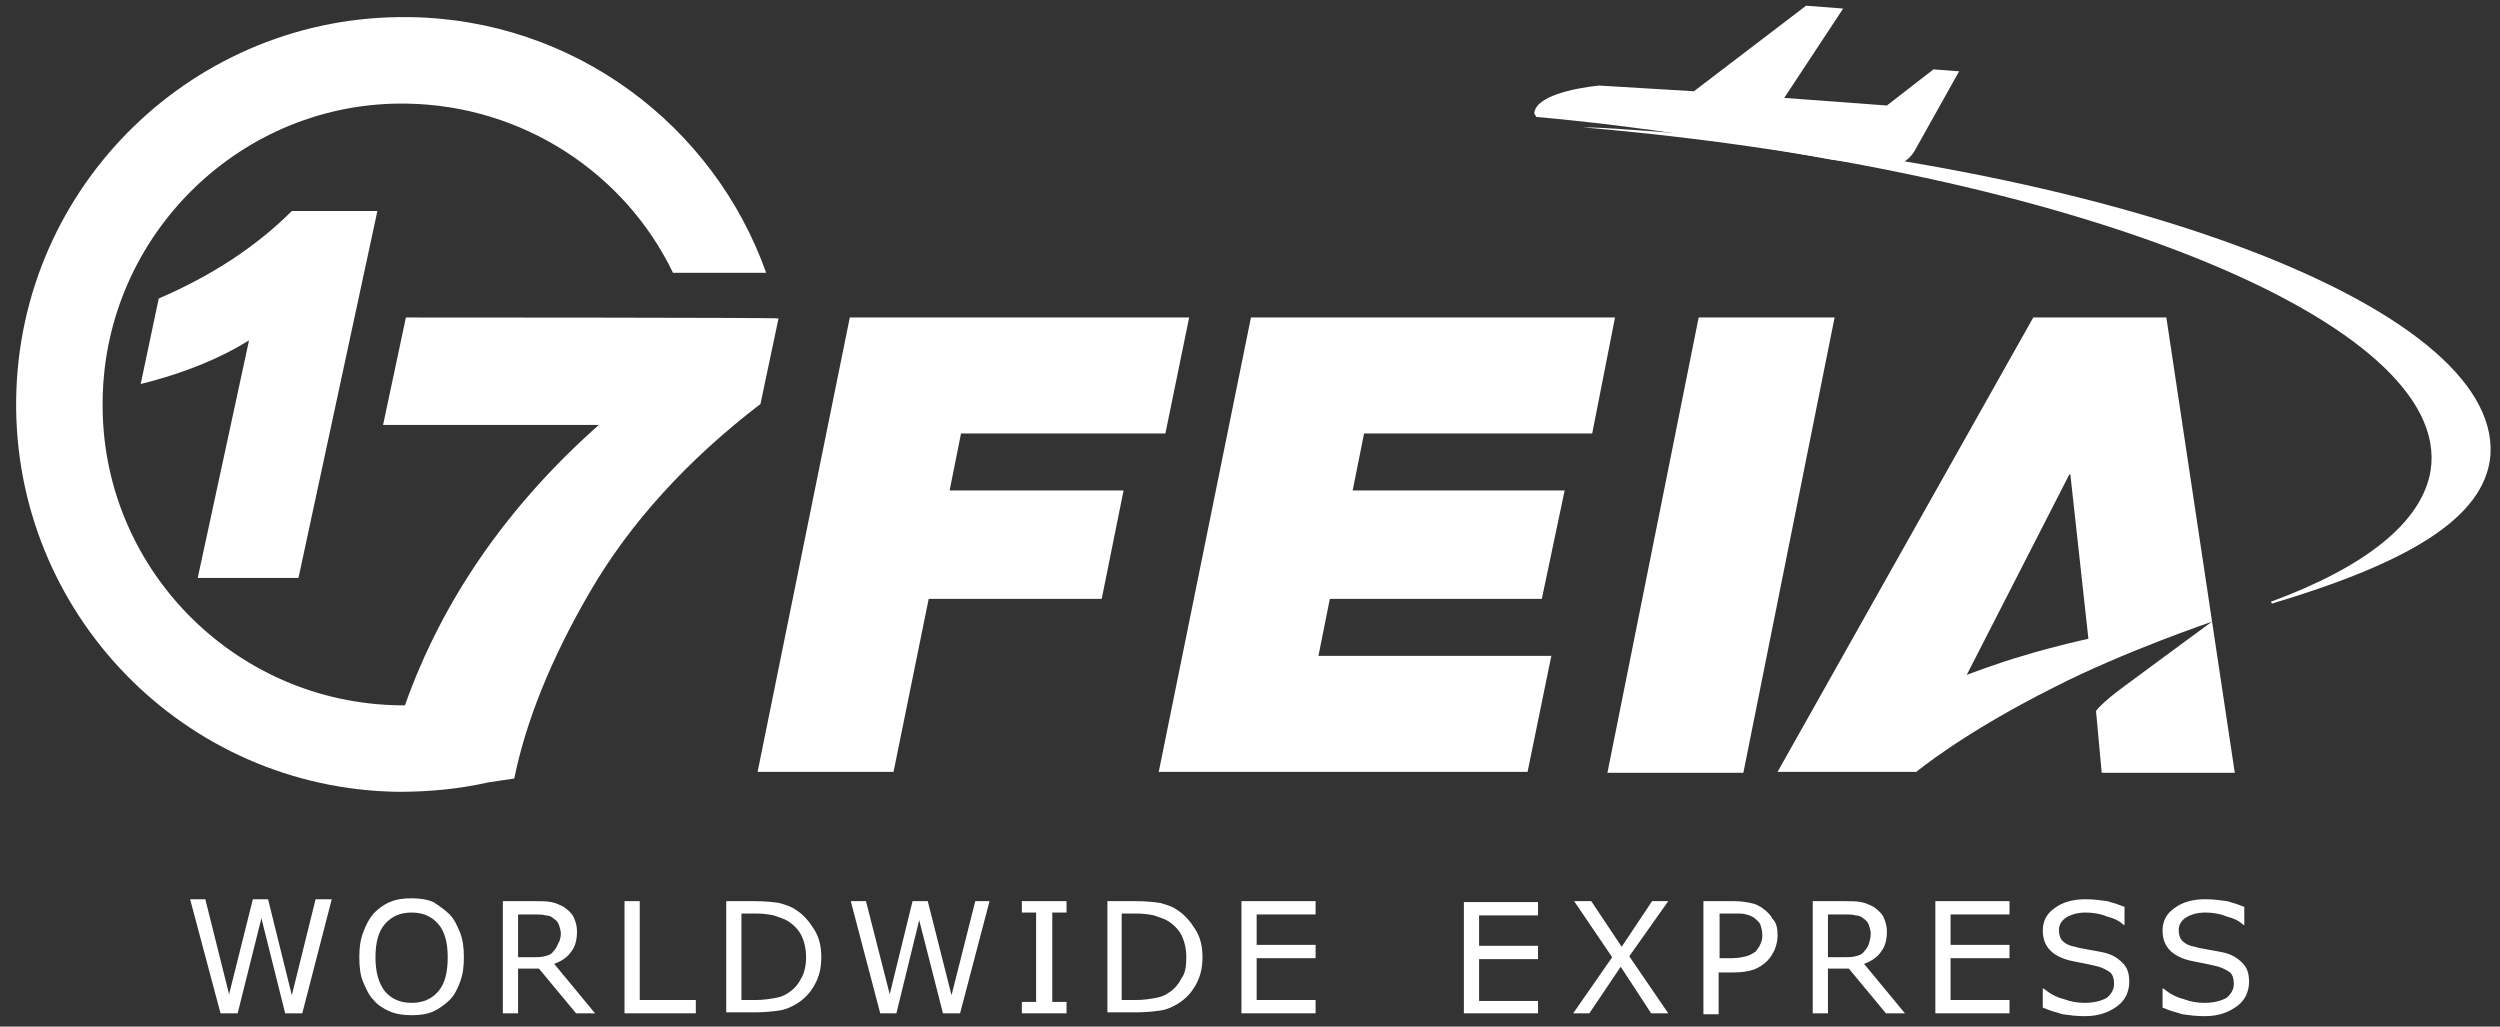 <svg width="263" height="108" viewBox="0 0 263 108" fill="none" xmlns="http://www.w3.org/2000/svg">
<rect x="0" y="0" width="263" height="108" fill="#333333" stroke="none"/>
<g clip-path="url(#clip0_1886_28560)">
<path d="M31.4 60.799L39.7 22.199H30.7C27 25.899 22.3 28.999 16.7 31.399L14.8 40.399C19.2 39.299 23 37.799 26.2 35.799L20.8 60.799H31.4Z" fill="white"/>
<path d="M42.7 33.4L40.3 44.7H63C53.3 53.3 46.5 63.2 42.6 74.2C42.4 74.2 42.2 74.2 42.1 74.2C24.6 74 10.5 59.6 10.8 42.1C11 24.7 25.4 10.6 42.8 10.9C55.1 11.1 65.8 18.3 70.8 28.7H80.6C75.1 13.2 60.4 2 43 1.8C20.5 1.5 2 19.5 1.7 42C1.4 64.5 19.4 83 41.9 83.3C45.2 83.3 48.3 83 51.4 82.3L54.1 81.9C55.3 76 57.9 69.4 62.1 62.2C66.3 55 72.3 48.4 80 42.5L81.9 33.5C81.9 33.4 42.7 33.4 42.7 33.4Z" fill="white"/>
<path d="M89.4 33.399H125.1L122.6 45.599H101.1L99.9 51.599H118.2L115.9 62.999H97.7L94 81.199H79.7L89.4 33.399Z" fill="white"/>
<path d="M131.6 33.399H169.9L167.5 45.599H143.5L142.3 51.599H164.6L162.2 62.999H139.9L138.7 68.999H163.2L160.7 81.199H121.9L131.6 33.399Z" fill="white"/>
<path d="M178.7 33.399H193L183.4 81.299H169.1L178.7 33.399Z" fill="white"/>
<path d="M213.9 33.399H227.9L235.1 81.299H221.1L220.5 74.799C220.5 74.799 221 73.999 223.6 72.099C226.7 69.799 232.7 65.399 232.7 65.399C232.7 65.399 223.3 68.599 216.1 72.299C206.5 77.099 201.6 81.199 201.6 81.199H187L213.9 33.399ZM206.9 70.999C206.9 70.999 210.3 69.699 212.8 68.999C216 67.999 219.7 67.199 219.7 67.199L217.8 49.899H217.7L206.9 70.999Z" fill="white"/>
<path d="M170.8 13.599C169.3 13.499 167.9 13.399 166.5 13.399C218.2 17.799 258.1 33.999 255.7 49.499C254.8 54.999 248.7 59.699 238.9 63.299C239.1 63.699 239 63.399 239 63.499C252.7 59.399 261.5 54.699 262 47.799C262.9 32.199 222.1 16.899 170.8 13.599Z" fill="white"/>
<path d="M192.7 16.8L198.4 17.5C199 17.5 199.5 17.4 200 17.2C200.6 16.9 201.1 16.4 201.4 15.9L206.1 7.5L203.4 7.3L198.5 11.1L187.7 10.3L193.9 0.9L190 0.6L178.2 9.6L168.2 9C165.5 9.3 161.6 10.1 161.4 11.9C161.4 12 161.6 12.2 161.6 12.3C172.8 13.3 183 15 192.7 16.8Z" fill="white"/>
<path d="M34.9 94.6L31.8 106.6H30L27.5 96.6L25 106.6H23.2L20 94.6H21.6L24.1 104.6L26.6 94.6H28.2L30.7 104.7L33.2 94.6H34.9Z" fill="white"/>
<path d="M47.3 96.2C47.8 96.7 48.1 97.4 48.4 98.1C48.7 98.9 48.8 99.7 48.8 100.7C48.8 101.7 48.7 102.5 48.4 103.3C48.1 104.1 47.8 104.7 47.3 105.2C46.8 105.7 46.2 106.1 45.6 106.4C44.9 106.7 44.2 106.8 43.3 106.8C42.5 106.8 41.7 106.7 41 106.4C40.3 106.1 39.7 105.7 39.3 105.2C38.8 104.7 38.5 104 38.2 103.3C37.9 102.6 37.8 101.7 37.8 100.7C37.8 99.7 37.9 98.9 38.2 98.1C38.5 97.3 38.8 96.7 39.3 96.1C39.8 95.6 40.3 95.2 41 94.9C41.7 94.6 42.4 94.5 43.3 94.5C44.1 94.5 44.9 94.6 45.6 94.9C46.2 95.3 46.8 95.7 47.3 96.2ZM47.1 100.7C47.1 99.2 46.8 98 46.1 97.2C45.4 96.4 44.5 96 43.3 96C42.1 96 41.2 96.4 40.5 97.2C39.8 98 39.5 99.2 39.5 100.7C39.5 102.2 39.8 103.4 40.5 104.3C41.2 105.1 42.1 105.5 43.3 105.5C44.5 105.5 45.4 105.1 46.1 104.3C46.8 103.5 47.1 102.3 47.1 100.7Z" fill="white"/>
<path d="M62.6 106.6H60.6L56.7 101.9H54.5V106.6H52.9V94.8H56.2C56.9 94.8 57.5 94.8 58 94.9C58.5 95 58.9 95.2 59.3 95.4C59.7 95.7 60.1 96 60.3 96.4C60.5 96.8 60.7 97.3 60.7 98C60.7 98.9 60.5 99.6 60.1 100.1C59.7 100.7 59.1 101.1 58.3 101.4L62.6 106.6ZM59 98.2C59 97.9 58.9 97.6 58.8 97.3C58.7 97 58.5 96.8 58.2 96.6C58 96.4 57.7 96.3 57.4 96.3C57.1 96.2 56.7 96.2 56.3 96.2H54.5V100.7H56C56.5 100.7 56.9 100.7 57.3 100.6C57.7 100.5 58 100.4 58.2 100.1C58.4 99.9 58.6 99.6 58.7 99.3C58.9 99 59 98.6 59 98.2Z" fill="white"/>
<path d="M73.2 106.6H65.7V94.8H67.3V105.2H73.2V106.6Z" fill="white"/>
<path d="M86.4 100.7C86.4 101.8 86.2 102.7 85.7 103.6C85.2 104.5 84.6 105.1 83.8 105.6C83.3 105.9 82.7 106.2 82 106.3C81.3 106.4 80.5 106.5 79.4 106.5H76.4V94.8H79.3C80.5 94.8 81.4 94.9 82 95C82.7 95.2 83.3 95.4 83.7 95.7C84.5 96.2 85.1 96.9 85.6 97.7C86.2 98.6 86.4 99.6 86.4 100.7ZM84.8 100.7C84.8 99.8 84.6 99 84.3 98.4C84 97.8 83.5 97.3 82.9 96.9C82.4 96.6 81.9 96.5 81.4 96.3C80.9 96.2 80.3 96.1 79.5 96.1H78V105.2H79.5C80.3 105.2 80.9 105.1 81.5 105C82.1 104.9 82.6 104.7 83 104.4C83.6 104 84 103.5 84.3 102.9C84.6 102.4 84.8 101.6 84.8 100.7Z" fill="white"/>
<path d="M104.1 94.8L101 106.6H99.2L96.7 96.8L94.3 106.6H92.6L89.5 94.8H91.1L93.6 104.6L96 94.8H97.6L100.1 104.7L102.6 94.8H104.1Z" fill="white"/>
<path d="M112.2 106.6H107.5V105.4H109V96H107.5V94.8H112.2V96H110.7V105.4H112.2V106.6Z" fill="white"/>
<path d="M126.5 100.7C126.5 101.8 126.3 102.7 125.8 103.6C125.3 104.5 124.7 105.1 123.9 105.6C123.4 105.9 122.8 106.2 122.1 106.3C121.4 106.4 120.6 106.5 119.5 106.5H116.5V94.8H119.4C120.6 94.8 121.5 94.9 122.1 95C122.8 95.2 123.4 95.4 123.8 95.7C124.6 96.2 125.2 96.9 125.7 97.7C126.3 98.6 126.5 99.6 126.5 100.7ZM124.8 100.7C124.8 99.8 124.6 99 124.3 98.4C124 97.8 123.5 97.3 122.9 96.9C122.4 96.6 121.9 96.5 121.4 96.3C120.9 96.2 120.3 96.1 119.5 96.1H118V105.2H119.5C120.3 105.2 120.9 105.1 121.5 105C122.1 104.9 122.6 104.7 123 104.4C123.6 104 124 103.5 124.3 102.9C124.7 102.4 124.8 101.6 124.8 100.7Z" fill="white"/>
<path d="M138.4 106.6H130.6V94.8H138.4V96.2H132.2V99.4H138.4V100.8H132.2V105.2H138.4V106.6Z" fill="white"/>
<path d="M161.8 106.6H154V94.9H161.8V96.3H155.6V99.5H161.8V100.9H155.6V105.3H161.8V106.6Z" fill="white"/>
<path d="M175.5 94.8L171.4 100.6L175.5 106.6H173.7L170.5 101.7L167.2 106.6H165.5L169.6 100.7L165.6 94.8H167.4L170.6 99.6L173.8 94.8H175.5Z" fill="white"/>
<path d="M187 98.4C187 98.9 186.9 99.4 186.7 99.9C186.5 100.3 186.3 100.7 185.9 101.1C185.5 101.5 185 101.8 184.5 102C183.9 102.2 183.2 102.3 182.4 102.3H180.8V106.7H179.2V94.8H182.4C183.1 94.8 183.7 94.9 184.2 95C184.7 95.1 185.1 95.3 185.5 95.6C185.9 95.9 186.3 96.3 186.5 96.7C186.9 97.1 187 97.7 187 98.4ZM185.4 98.4C185.4 98 185.3 97.6 185.2 97.3C185.1 97 184.8 96.8 184.6 96.6C184.3 96.4 184.1 96.3 183.7 96.2C183.4 96.1 183 96.1 182.5 96.1H180.9V100.8H182.2C182.8 100.8 183.3 100.7 183.7 100.6C184.1 100.5 184.4 100.3 184.7 100.1C184.9 99.8 185.1 99.6 185.2 99.3C185.3 99.1 185.4 98.8 185.4 98.4Z" fill="white"/>
<path d="M200.4 106.6H198.4L194.5 101.9H192.3V106.6H190.7V94.8H194C194.7 94.8 195.3 94.8 195.8 94.9C196.3 95 196.7 95.2 197.1 95.4C197.5 95.7 197.9 96 198.1 96.4C198.3 96.8 198.5 97.3 198.5 98C198.5 98.9 198.3 99.6 197.9 100.1C197.5 100.7 196.9 101.1 196.1 101.4L200.4 106.6ZM196.8 98.2C196.8 97.9 196.7 97.6 196.6 97.3C196.5 97 196.3 96.8 196 96.6C195.8 96.4 195.5 96.3 195.2 96.3C194.9 96.2 194.5 96.2 194.1 96.2H192.3V100.7H193.9C194.4 100.7 194.8 100.7 195.2 100.6C195.6 100.5 195.9 100.4 196.1 100.1C196.3 99.9 196.5 99.6 196.6 99.3C196.7 99 196.8 98.6 196.8 98.2Z" fill="white"/>
<path d="M211.4 106.6H203.6V94.8H211.4V96.2H205.2V99.4H211.4V100.8H205.2V105.2H211.4V106.6Z" fill="white"/>
<path d="M224 103.3C224 103.8 223.9 104.2 223.7 104.7C223.5 105.1 223.2 105.5 222.8 105.8C222.4 106.1 221.9 106.4 221.3 106.6C220.7 106.8 220.1 106.9 219.3 106.9C218.4 106.9 217.7 106.8 217 106.7C216.3 106.5 215.6 106.3 214.9 106V104H215C215.6 104.5 216.3 104.9 217.1 105.1C217.9 105.4 218.6 105.5 219.3 105.5C220.3 105.5 221 105.3 221.6 105C222.1 104.6 222.4 104.1 222.4 103.5C222.4 103 222.3 102.6 222 102.3C221.7 102.1 221.4 101.9 220.8 101.7C220.4 101.6 220 101.5 219.5 101.4C219 101.3 218.5 101.2 218 101.1C217 100.9 216.2 100.5 215.7 100C215.2 99.5 214.9 98.8 214.9 97.9C214.9 96.9 215.3 96.1 216.2 95.5C217 94.9 218.1 94.6 219.4 94.6C220.2 94.6 221 94.7 221.7 94.8C222.4 95 223 95.2 223.5 95.4V97.3H223.4C223 96.9 222.4 96.6 221.6 96.4C220.9 96.1 220.1 96 219.4 96C218.6 96 217.9 96.2 217.4 96.5C216.9 96.8 216.6 97.3 216.6 97.8C216.6 98.3 216.7 98.7 217 99C217.3 99.3 217.7 99.5 218.3 99.6C218.6 99.7 219.1 99.8 219.7 99.9C220.3 100 220.8 100.1 221.3 100.2C222.2 100.4 222.8 100.8 223.3 101.3C223.8 101.8 224 102.4 224 103.3Z" fill="white"/>
<path d="M236.6 103.3C236.6 103.8 236.5 104.2 236.3 104.7C236.1 105.1 235.8 105.5 235.4 105.8C235 106.1 234.5 106.4 233.9 106.6C233.3 106.8 232.7 106.9 231.9 106.9C231 106.9 230.3 106.8 229.6 106.7C228.9 106.5 228.2 106.3 227.5 106V104H227.6C228.2 104.5 228.9 104.9 229.7 105.1C230.5 105.4 231.2 105.5 231.9 105.5C232.9 105.5 233.6 105.3 234.2 105C234.7 104.6 235 104.1 235 103.5C235 103 234.9 102.6 234.6 102.3C234.3 102.1 234 101.9 233.4 101.7C233 101.6 232.6 101.5 232.1 101.4C231.6 101.3 231.1 101.2 230.6 101.1C229.6 100.9 228.8 100.5 228.3 100C227.8 99.5 227.5 98.8 227.5 97.9C227.5 96.9 227.9 96.1 228.8 95.5C229.6 94.9 230.7 94.6 232 94.6C232.8 94.6 233.6 94.7 234.3 94.8C235 95 235.6 95.2 236.1 95.4V97.3H236C235.6 96.9 235 96.6 234.2 96.4C233.5 96.1 232.7 96 232 96C231.2 96 230.5 96.2 230 96.5C229.5 96.8 229.2 97.3 229.2 97.8C229.2 98.3 229.3 98.7 229.6 99C229.9 99.3 230.3 99.5 230.9 99.6C231.2 99.7 231.7 99.8 232.3 99.9C232.9 100 233.4 100.1 233.9 100.2C234.8 100.4 235.4 100.8 235.9 101.3C236.4 101.8 236.6 102.4 236.6 103.3Z" fill="white"/>
</g>
<defs>
<clipPath id="clip0_1886_28560">
<rect width="262.6" height="107.9" fill="white"/>
</clipPath>
</defs>
</svg>

